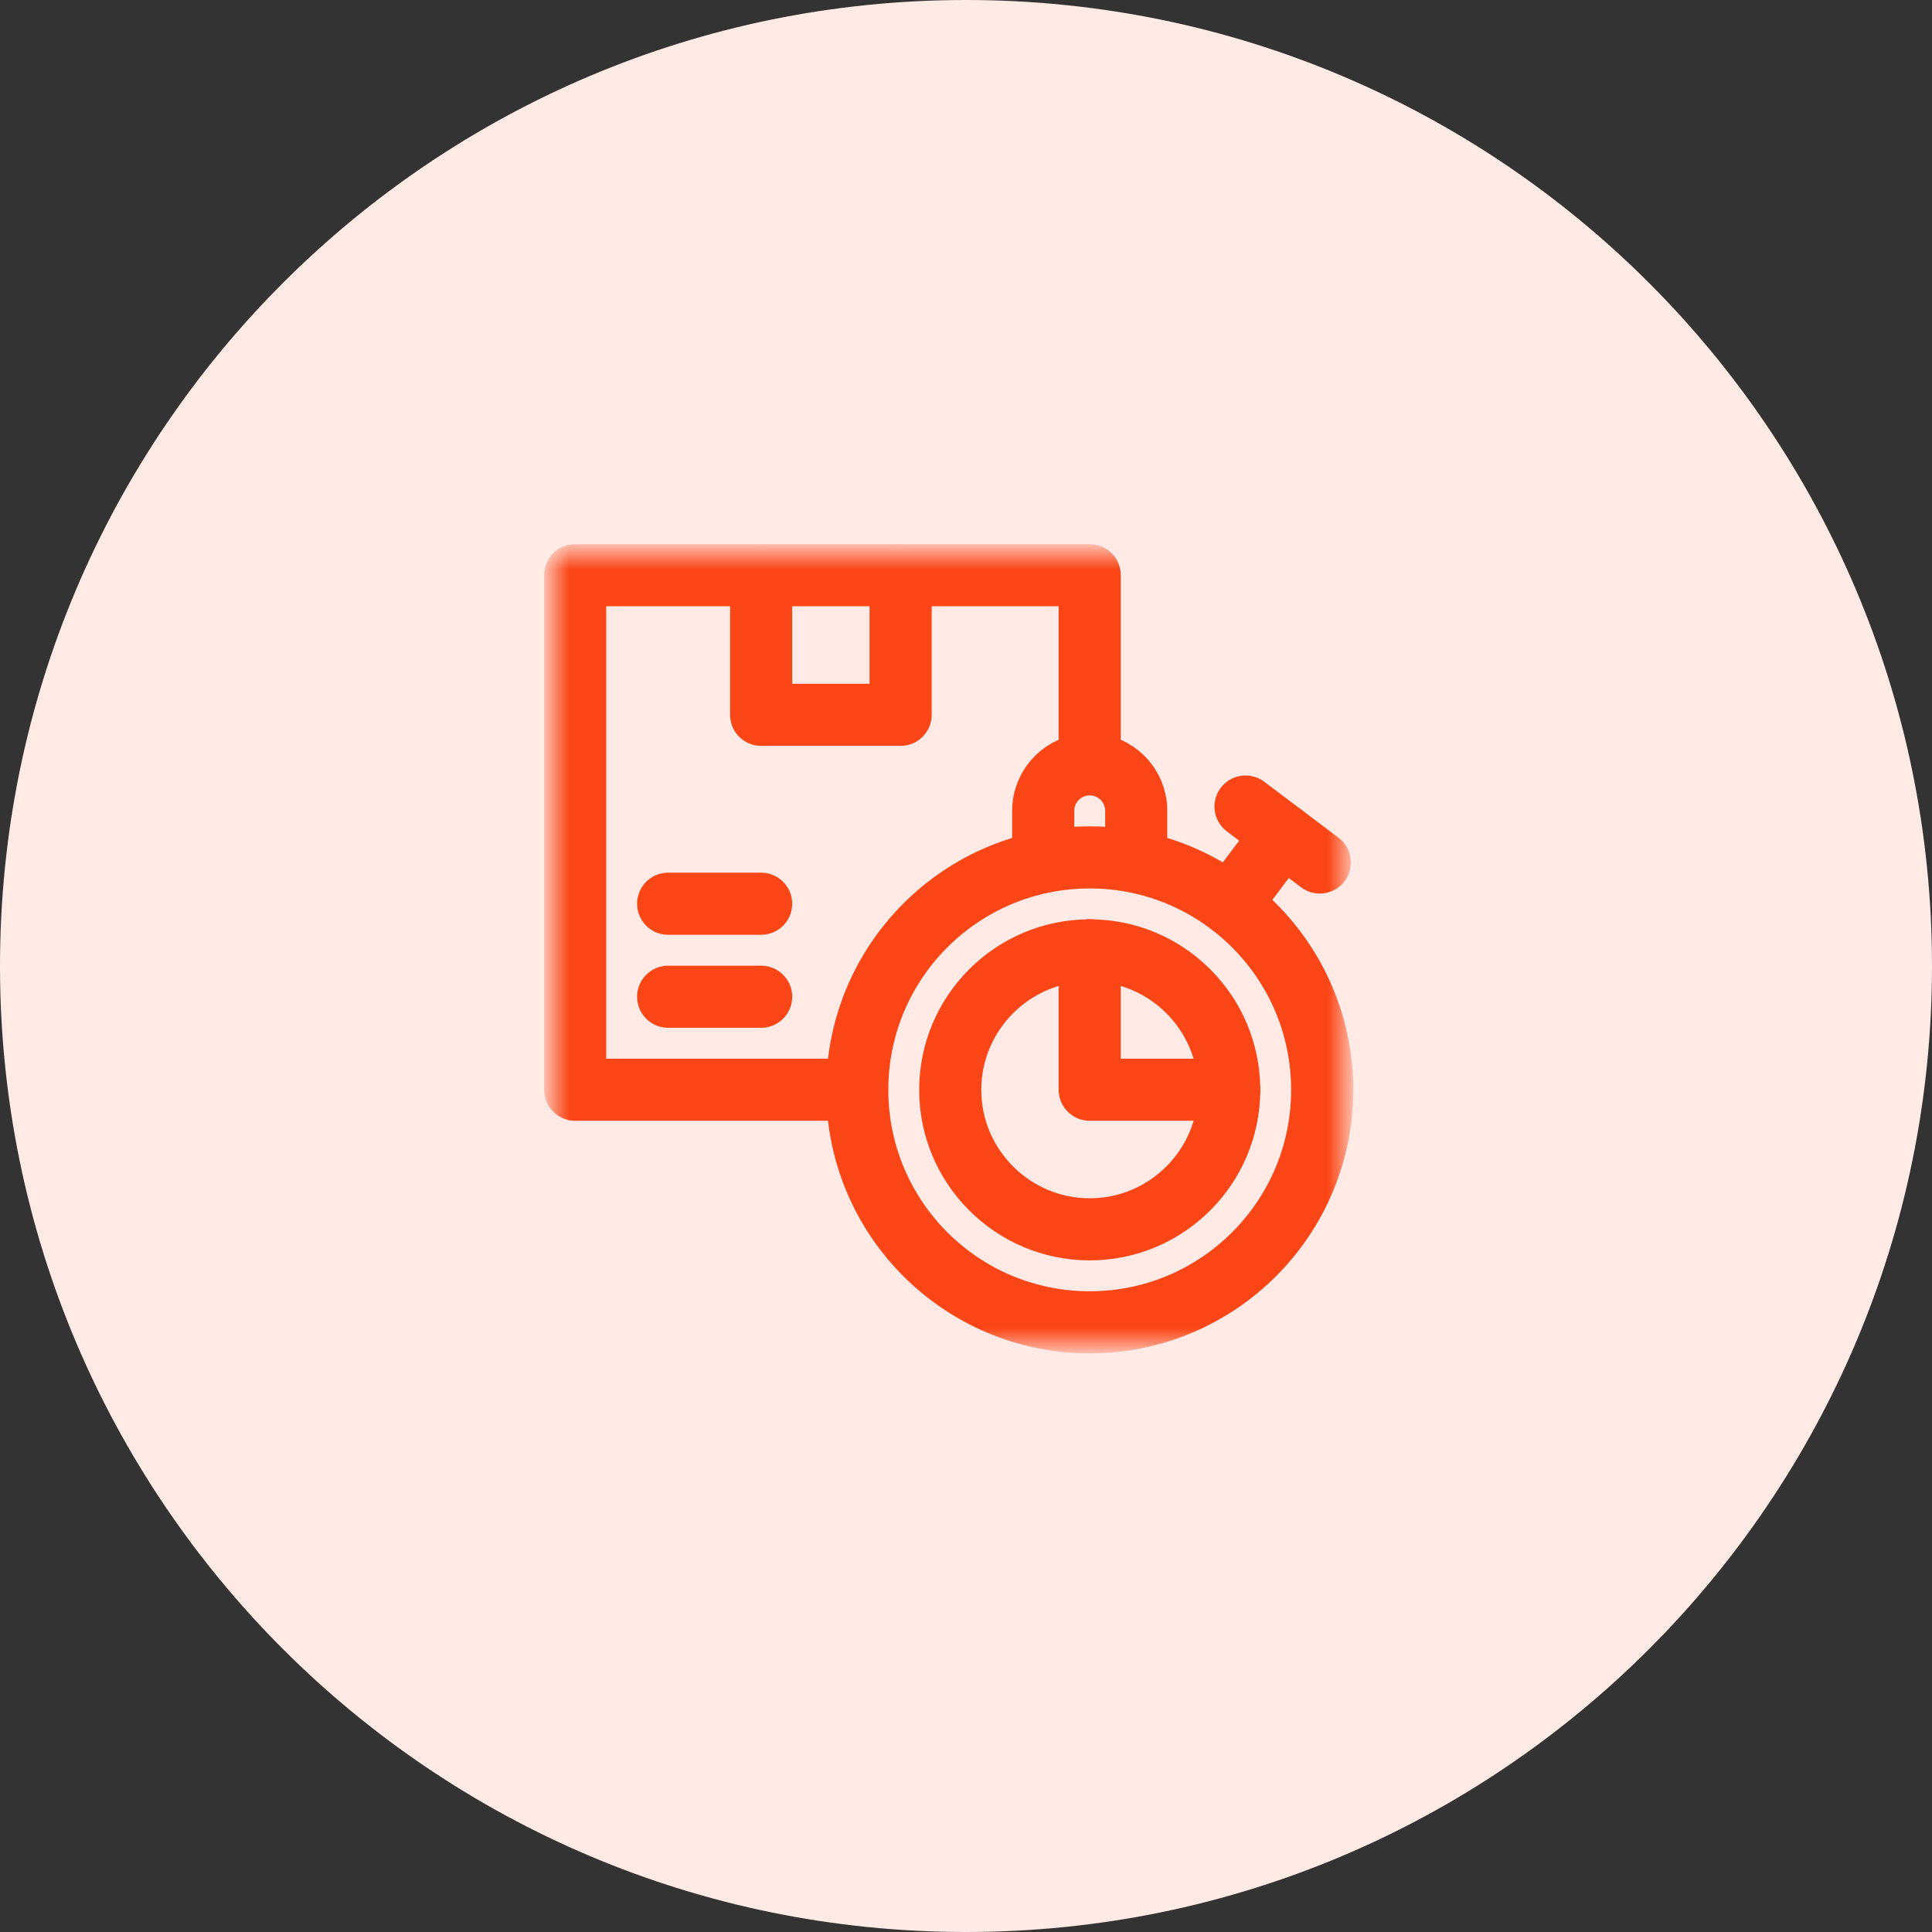 <svg width="56" height="56" viewBox="0 0 56 56" fill="none" xmlns="http://www.w3.org/2000/svg">
<rect x="0" y="0" width="56" height="56" fill="#333333" stroke="none"/>
<path d="M28 56C43.464 56 56 43.464 56 28C56 12.536 43.464 0 28 0C12.536 0 0 12.536 0 28C0 43.464 12.536 56 28 56Z" fill="#FFEAE6"/>
<mask id="mask0_1583_268" style="mask-type:luminance" maskUnits="userSpaceOnUse" x="16" y="16" width="23" height="23">
<path d="M38.1 38.1V16.9H16.9V38.1H38.1Z" fill="white" stroke="white" stroke-width="1.8"/>
</mask>
<g mask="url(#mask0_1583_268)">
<path d="M24.758 31.586H16.672V16.672H31.586V22.152" stroke="#FA4616" stroke-width="1.8" stroke-miterlimit="10" stroke-linecap="round" stroke-linejoin="round"/>
<path d="M26.105 16.676V20.719H22.062V16.676" stroke="#FA4616" stroke-width="1.8" stroke-miterlimit="10" stroke-linecap="round" stroke-linejoin="round"/>
</g>
<path d="M19.367 28.891H22.062" stroke="#FA4616" stroke-width="1.8" stroke-miterlimit="10" stroke-linecap="round" stroke-linejoin="round"/>
<path d="M19.367 26.195H22.062" stroke="#FA4616" stroke-width="1.8" stroke-miterlimit="10" stroke-linecap="round" stroke-linejoin="round"/>
<mask id="mask1_1583_268" style="mask-type:luminance" maskUnits="userSpaceOnUse" x="16" y="16" width="23" height="23">
<path d="M38.1 38.1V16.9H16.9V38.1H38.1Z" fill="white" stroke="white" stroke-width="1.8"/>
</mask>
<g mask="url(#mask1_1583_268)">
<path d="M38.324 31.59C38.324 35.311 35.307 38.328 31.586 38.328C27.864 38.328 24.848 35.311 24.848 31.59C24.848 27.868 27.864 24.852 31.586 24.852C35.307 24.852 38.324 27.868 38.324 31.59Z" stroke="#FA4616" stroke-width="1.8" stroke-miterlimit="10" stroke-linecap="round" stroke-linejoin="round"/>
<path d="M31.586 35.633C29.357 35.633 27.543 33.819 27.543 31.59C27.543 29.36 29.357 27.547 31.586 27.547C33.815 27.547 35.629 29.36 35.629 31.59C35.629 33.819 33.815 35.633 31.586 35.633Z" stroke="#FA4616" stroke-width="1.8" stroke-miterlimit="10" stroke-linecap="round" stroke-linejoin="round"/>
<path d="M36.102 23.378L38.254 25" stroke="#FA4616" stroke-width="1.8" stroke-miterlimit="10" stroke-linecap="round" stroke-linejoin="round"/>
<path d="M37.179 24.19L35.656 26.211" stroke="#FA4616" stroke-width="1.8" stroke-miterlimit="10" stroke-linecap="round" stroke-linejoin="round"/>
<path d="M32.934 24.984V23.502C32.934 22.758 32.33 22.154 31.586 22.154C30.842 22.154 30.238 22.758 30.238 23.502V24.984" stroke="#FA4616" stroke-width="1.8" stroke-miterlimit="10" stroke-linecap="round" stroke-linejoin="round"/>
<path d="M31.586 27.543V31.586H35.629" stroke="#FA4616" stroke-width="1.8" stroke-miterlimit="10" stroke-linecap="round" stroke-linejoin="round"/>
</g>
</svg>
